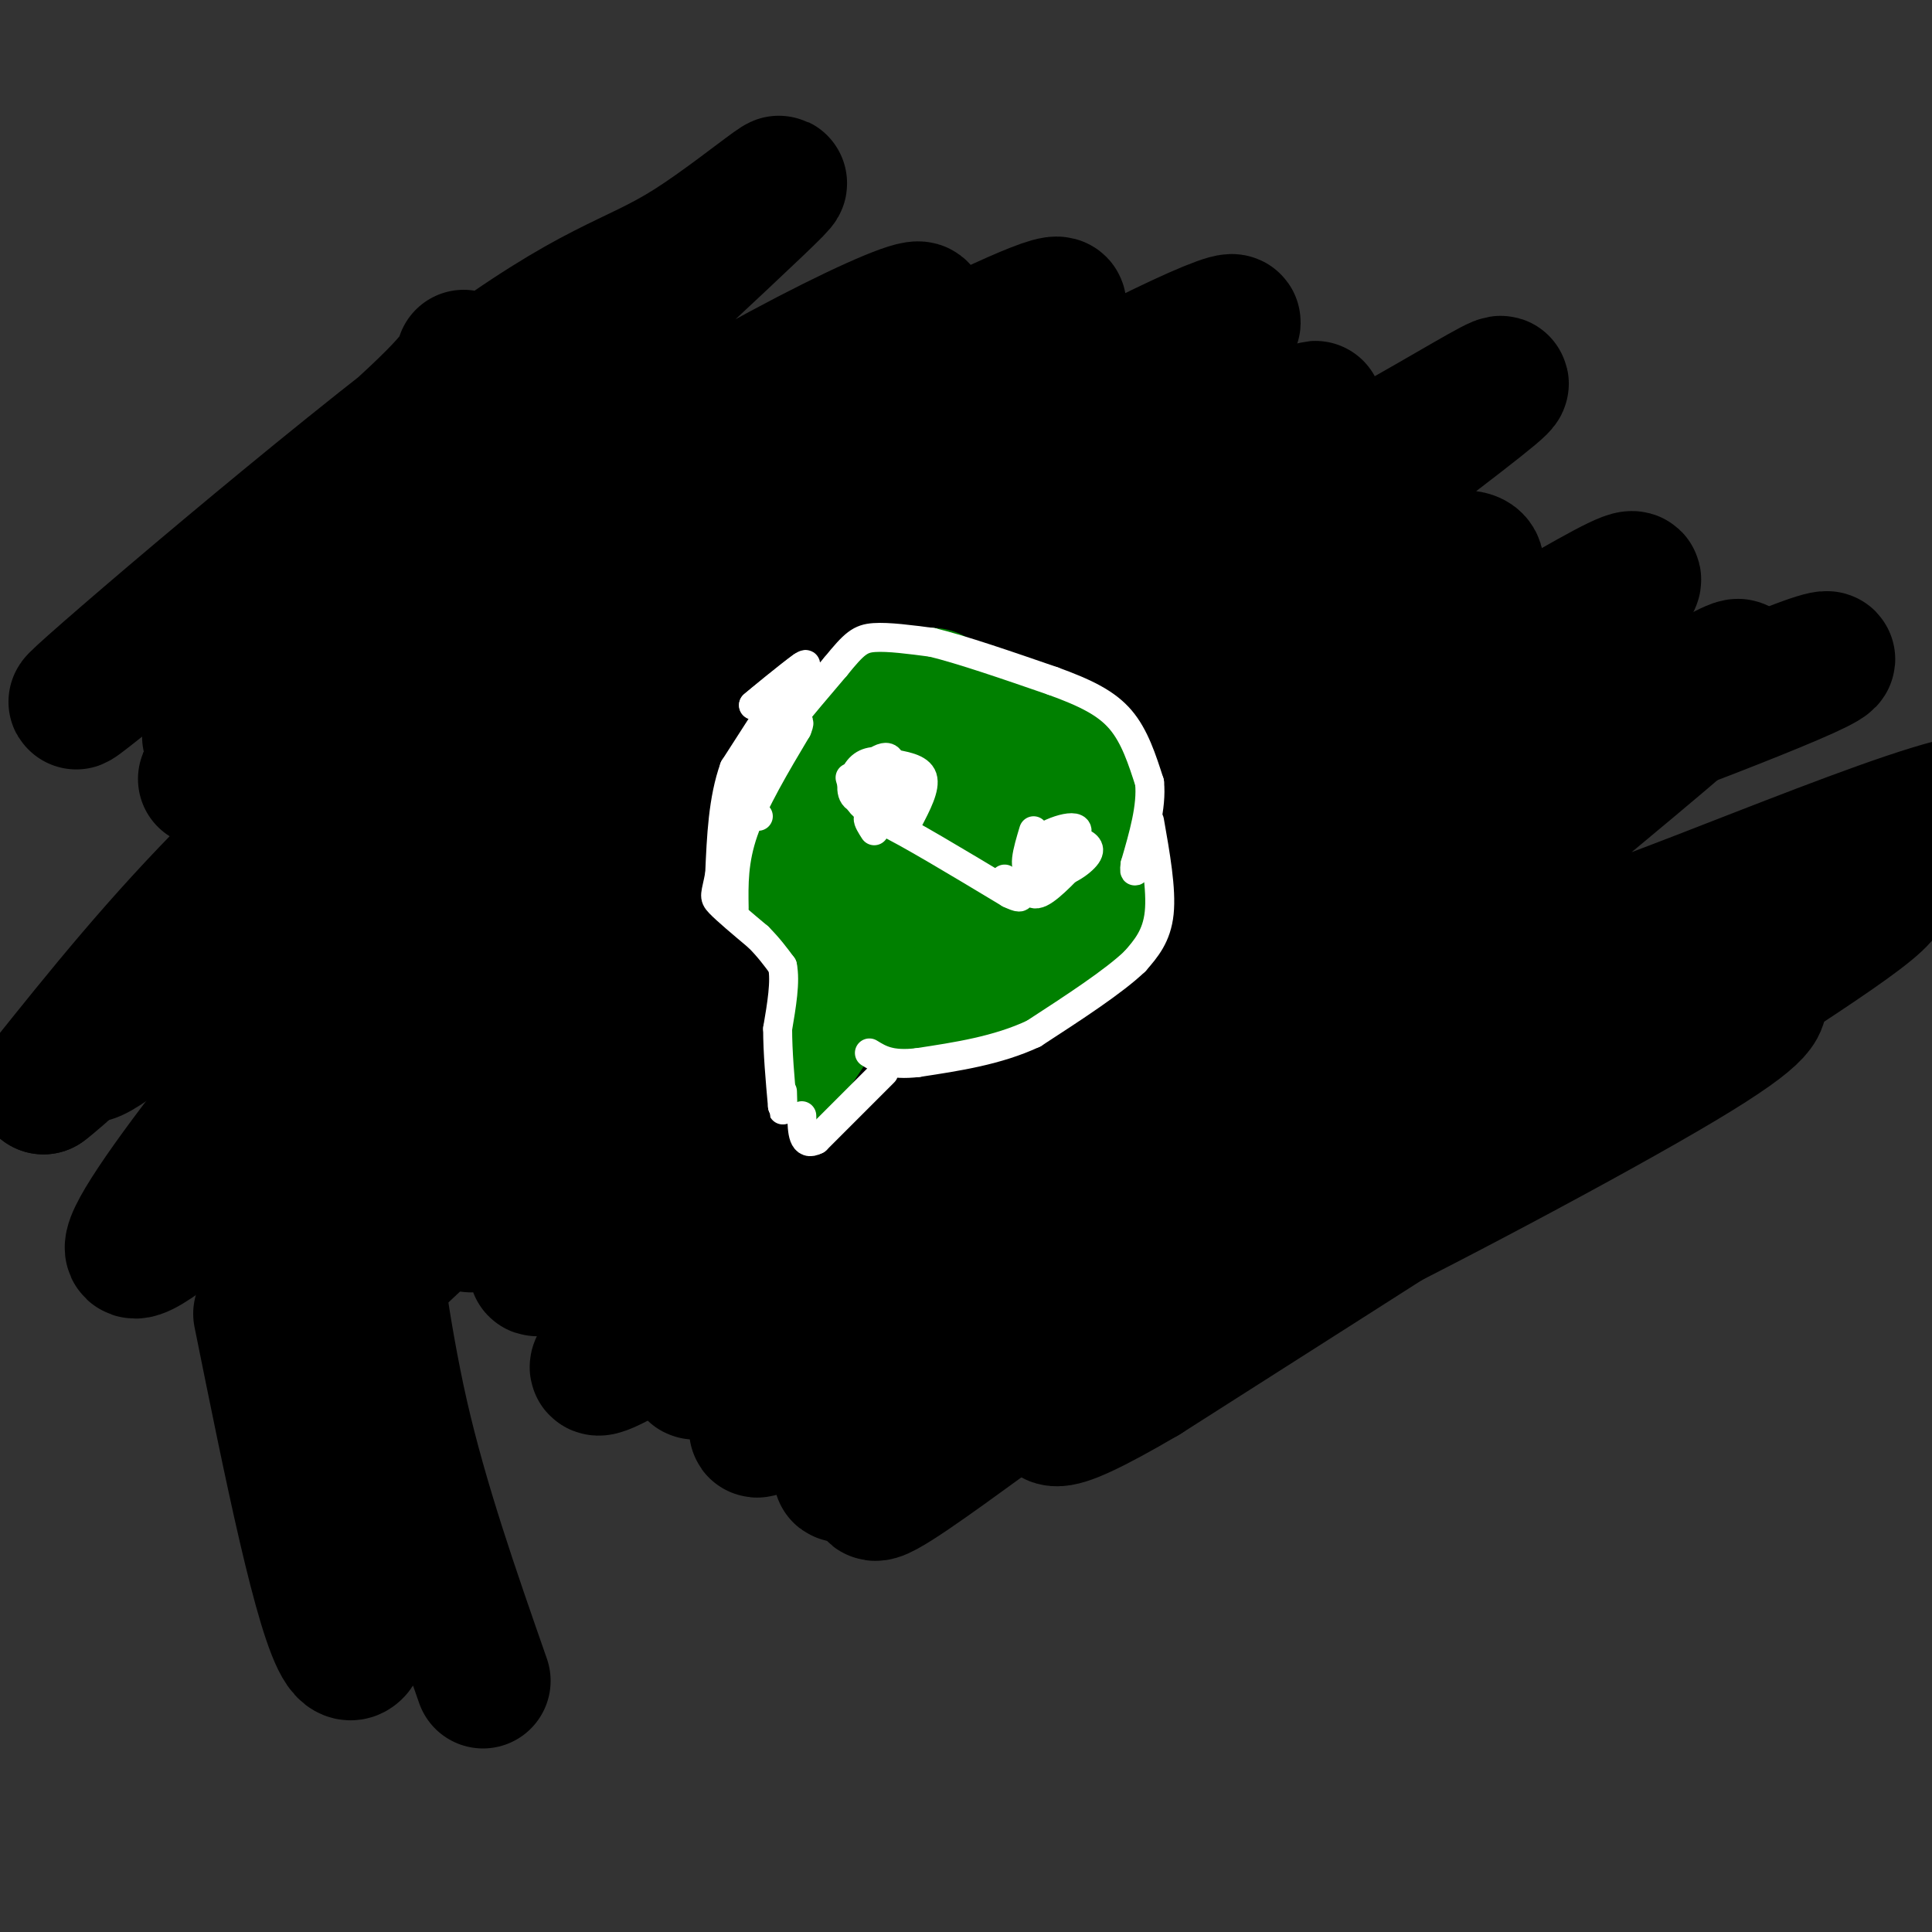 <svg viewBox='0 0 400 400' version='1.1' xmlns='http://www.w3.org/2000/svg' xmlns:xlink='http://www.w3.org/1999/xlink'><rect x="0" y="0" width="400" height="400" fill="#333333" stroke="none"/><g fill='none' stroke='#000000' stroke-width='28' stroke-linecap='round' stroke-linejoin='round'><path d='M96,74c-0.602,2.444 -1.205,4.887 -22,23c-20.795,18.113 -61.783,51.894 -58,48c3.783,-3.894 52.338,-45.465 80,-66c27.662,-20.535 34.431,-20.035 47,-28c12.569,-7.965 30.937,-24.397 6,-1c-24.937,23.397 -93.179,86.622 -104,100c-10.821,13.378 35.779,-23.090 76,-49c40.221,-25.910 74.063,-41.260 69,-36c-5.063,5.260 -49.032,31.130 -93,57'/><path d='M97,122c-27.709,18.584 -50.483,36.543 -54,39c-3.517,2.457 12.222,-10.588 56,-36c43.778,-25.412 115.596,-63.192 120,-62c4.404,1.192 -58.604,41.356 -100,70c-41.396,28.644 -61.178,45.768 -41,35c20.178,-10.768 80.318,-49.429 121,-73c40.682,-23.571 61.907,-32.054 55,-27c-6.907,5.054 -41.944,23.643 -58,32c-16.056,8.357 -13.130,6.481 -34,24c-20.870,17.519 -65.534,54.434 -63,56c2.534,1.566 52.267,-32.217 102,-66'/><path d='M201,114c32.691,-17.103 63.417,-26.860 70,-29c6.583,-2.140 -10.979,3.336 -52,31c-41.021,27.664 -105.502,77.514 -117,86c-11.498,8.486 29.985,-24.394 54,-43c24.015,-18.606 30.562,-22.938 48,-30c17.438,-7.062 45.769,-16.854 73,-31c27.231,-14.146 53.363,-32.645 13,-2c-40.363,30.645 -147.220,110.433 -178,131c-30.780,20.567 14.518,-18.086 43,-40c28.482,-21.914 40.150,-27.090 50,-32c9.850,-4.910 17.883,-9.553 42,-20c24.117,-10.447 64.319,-26.699 58,-16c-6.319,10.699 -59.160,48.350 -112,86'/><path d='M193,205c-25.421,19.754 -32.974,26.138 -28,21c4.974,-5.138 22.475,-21.799 48,-38c25.525,-16.201 59.074,-31.942 88,-48c28.926,-16.058 53.229,-32.432 24,-7c-29.229,25.432 -111.988,92.669 -128,106c-16.012,13.331 34.725,-27.244 60,-47c25.275,-19.756 25.088,-18.692 46,-26c20.912,-7.308 62.924,-22.988 73,-28c10.076,-5.012 -11.785,0.643 -65,31c-53.215,30.357 -137.783,85.415 -170,105c-32.217,19.585 -12.083,3.698 1,-8c13.083,-11.698 19.115,-19.208 27,-27c7.885,-7.792 17.623,-15.867 36,-28c18.377,-12.133 45.393,-28.324 64,-38c18.607,-9.676 28.803,-12.838 39,-16'/><path d='M308,157c10.343,-2.560 16.700,-0.959 31,-8c14.300,-7.041 36.543,-22.725 5,4c-31.543,26.725 -116.872,95.860 -138,113c-21.128,17.140 21.946,-17.715 49,-37c27.054,-19.285 38.087,-23.000 48,-26c9.913,-3.000 18.705,-5.285 49,-17c30.295,-11.715 82.091,-32.859 47,-9c-35.091,23.859 -157.071,92.721 -202,117c-44.929,24.279 -12.808,3.976 4,-9c16.808,-12.976 18.302,-18.626 29,-28c10.698,-9.374 30.599,-22.473 48,-33c17.401,-10.527 32.303,-18.481 53,-26c20.697,-7.519 47.188,-14.601 56,-15c8.812,-0.399 -0.054,5.886 -28,24c-27.946,18.114 -74.973,48.057 -122,78'/><path d='M237,285c-23.101,13.534 -19.852,8.370 -18,4c1.852,-4.370 2.308,-7.944 9,-15c6.692,-7.056 19.618,-17.592 31,-26c11.382,-8.408 21.218,-14.688 34,-21c12.782,-6.312 28.509,-12.657 41,-17c12.491,-4.343 21.748,-6.685 26,-7c4.252,-0.315 3.501,1.397 4,3c0.499,1.603 2.247,3.099 -16,14c-18.247,10.901 -56.489,31.209 -77,41c-20.511,9.791 -23.293,9.066 -31,9c-7.707,-0.066 -20.341,0.527 -28,-3c-7.659,-3.527 -10.344,-11.173 -10,-19c0.344,-7.827 3.716,-15.836 6,-23c2.284,-7.164 3.478,-13.485 20,-29c16.522,-15.515 48.370,-40.226 56,-46c7.630,-5.774 -8.959,7.389 -43,26c-34.041,18.611 -85.535,42.669 -109,53c-23.465,10.331 -18.899,6.936 -19,4c-0.101,-2.936 -4.867,-5.411 -4,-11c0.867,-5.589 7.366,-14.292 17,-24c9.634,-9.708 22.401,-20.421 32,-28c9.599,-7.579 16.028,-12.022 30,-19c13.972,-6.978 35.486,-16.489 57,-26'/><path d='M245,125c19.913,-9.757 41.195,-21.151 5,-1c-36.195,20.151 -129.868,71.847 -170,94c-40.132,22.153 -26.724,14.762 -7,0c19.724,-14.762 45.765,-36.895 62,-50c16.235,-13.105 22.663,-17.181 47,-28c24.337,-10.819 66.581,-28.381 67,-30c0.419,-1.619 -40.987,12.707 -89,37c-48.013,24.293 -102.634,58.555 -109,60c-6.366,1.445 35.524,-29.928 55,-45c19.476,-15.072 16.540,-13.844 38,-23c21.460,-9.156 67.316,-28.696 94,-38c26.684,-9.304 34.195,-8.373 36,-7c1.805,1.373 -2.098,3.186 -6,5'/><path d='M268,99c-42.851,24.827 -146.979,84.395 -184,104c-37.021,19.605 -6.935,-0.753 17,-18c23.935,-17.247 41.718,-31.381 53,-40c11.282,-8.619 16.062,-11.721 33,-20c16.938,-8.279 46.035,-21.735 49,-21c2.965,0.735 -20.202,15.659 -30,22c-9.798,6.341 -6.228,4.097 -4,4c2.228,-0.097 3.114,1.951 4,4'/><path d='M247,151c16.973,-7.619 33.945,-15.237 22,-8c-11.945,7.237 -52.808,29.331 -66,35c-13.192,5.669 1.285,-5.086 23,-18c21.715,-12.914 50.666,-27.987 39,-22c-11.666,5.987 -63.948,33.035 -61,30c2.948,-3.035 61.128,-36.153 64,-39c2.872,-2.847 -49.564,24.576 -102,52'/><path d='M166,181c-28.630,14.977 -49.205,26.421 -62,32c-12.795,5.579 -17.810,5.295 -22,5c-4.190,-0.295 -7.553,-0.600 -9,-4c-1.447,-3.400 -0.976,-9.896 0,-14c0.976,-4.104 2.456,-5.816 8,-15c5.544,-9.184 15.152,-25.838 31,-43c15.848,-17.162 37.938,-34.831 16,-15c-21.938,19.831 -87.903,77.161 -105,89c-17.097,11.839 14.673,-21.814 42,-47c27.327,-25.186 50.211,-41.906 56,-47c5.789,-5.094 -5.518,1.436 -21,13c-15.482,11.564 -35.138,28.161 -51,44c-15.862,15.839 -27.931,30.919 -40,46'/><path d='M9,225c5.043,-3.491 37.649,-35.219 67,-58c29.351,-22.781 55.446,-36.616 58,-35c2.554,1.616 -18.435,18.683 -47,50c-28.565,31.317 -64.707,76.884 -59,77c5.707,0.116 53.262,-45.218 76,-65c22.738,-19.782 20.659,-14.014 39,-26c18.341,-11.986 57.102,-41.728 38,-17c-19.102,24.728 -96.066,103.927 -112,121c-15.934,17.073 29.162,-27.979 62,-56c32.838,-28.021 53.419,-39.010 74,-50'/><path d='M205,166c4.075,-3.691 -22.736,12.082 -56,37c-33.264,24.918 -72.980,58.980 -87,70c-14.020,11.020 -2.344,-1.004 0,-6c2.344,-4.996 -4.643,-2.964 19,-23c23.643,-20.036 77.917,-62.139 95,-78c17.083,-15.861 -3.025,-5.480 -29,10c-25.975,15.480 -57.817,36.059 -73,46c-15.183,9.941 -13.706,9.244 -9,9c4.706,-0.244 12.643,-0.034 11,4c-1.643,4.034 -12.865,11.894 8,-2c20.865,-13.894 73.819,-49.541 92,-61c18.181,-11.459 1.591,1.271 -15,14'/><path d='M161,186c-9.956,9.334 -27.347,25.669 -42,41c-14.653,15.331 -26.569,29.657 -20,26c6.569,-3.657 31.622,-25.296 48,-38c16.378,-12.704 24.080,-16.474 35,-22c10.920,-5.526 25.058,-12.808 35,-16c9.942,-3.192 15.689,-2.295 29,-8c13.311,-5.705 34.186,-18.013 1,5c-33.186,23.013 -120.434,81.346 -134,88c-13.566,6.654 46.549,-38.371 73,-58c26.451,-19.629 19.237,-13.862 33,-21c13.763,-7.138 48.504,-27.182 40,-18c-8.504,9.182 -60.252,47.591 -112,86'/><path d='M147,251c-21.994,17.526 -20.977,18.340 -6,6c14.977,-12.340 43.916,-37.834 69,-55c25.084,-17.166 46.314,-26.005 42,-21c-4.314,5.005 -34.171,23.853 -63,48c-28.829,24.147 -56.631,53.594 -51,50c5.631,-3.594 44.694,-40.228 78,-64c33.306,-23.772 60.855,-34.681 63,-34c2.145,0.681 -21.115,12.953 -52,36c-30.885,23.047 -69.396,56.871 -80,65c-10.604,8.129 6.698,-9.435 24,-27'/><path d='M171,255c11.442,-11.798 28.048,-27.791 57,-48c28.952,-20.209 70.251,-44.632 51,-26c-19.251,18.632 -99.053,80.319 -112,90c-12.947,9.681 40.959,-32.643 76,-55c35.041,-22.357 51.217,-24.745 41,-16c-10.217,8.745 -46.828,28.624 -75,47c-28.172,18.376 -47.906,35.250 -40,31c7.906,-4.250 43.453,-29.625 79,-55'/><path d='M248,223c22.095,-12.948 37.834,-17.818 31,-13c-6.834,4.818 -36.240,19.324 -66,40c-29.760,20.676 -59.874,47.523 -56,46c3.874,-1.523 41.736,-31.415 59,-45c17.264,-13.585 13.930,-10.862 35,-20c21.070,-9.138 66.544,-30.136 59,-22c-7.544,8.136 -68.104,45.408 -95,63c-26.896,17.592 -20.126,15.506 -22,20c-1.874,4.494 -12.393,15.570 -12,17c0.393,1.430 11.696,-6.785 23,-15'/></g>
<g fill='none' stroke='#008000' stroke-width='28' stroke-linecap='round' stroke-linejoin='round'><path d='M193,144c-3.784,0.956 -7.568,1.912 -11,4c-3.432,2.088 -6.511,5.309 -10,10c-3.489,4.691 -7.388,10.853 -7,18c0.388,7.147 5.065,15.279 9,20c3.935,4.721 7.130,6.032 12,7c4.870,0.968 11.415,1.594 19,-2c7.585,-3.594 16.208,-11.407 20,-16c3.792,-4.593 2.752,-5.967 2,-9c-0.752,-3.033 -1.215,-7.724 -4,-12c-2.785,-4.276 -7.893,-8.138 -13,-12'/><path d='M210,152c-6.560,-2.512 -16.459,-2.791 -22,-2c-5.541,0.791 -6.722,2.654 -8,5c-1.278,2.346 -2.653,5.177 -3,9c-0.347,3.823 0.333,8.638 2,12c1.667,3.362 4.319,5.271 8,6c3.681,0.729 8.389,0.278 12,-1c3.611,-1.278 6.125,-3.384 7,-7c0.875,-3.616 0.110,-8.742 -1,-12c-1.110,-3.258 -2.566,-4.646 -6,0c-3.434,4.646 -8.848,15.328 -8,19c0.848,3.672 7.956,0.335 12,-3c4.044,-3.335 5.022,-6.667 6,-10'/><path d='M209,168c-1.845,0.643 -9.458,7.250 -14,9c-4.542,1.750 -6.012,-1.357 -7,-4c-0.988,-2.643 -1.494,-4.821 -2,-7'/></g>
<g fill='none' stroke='#008000' stroke-width='6' stroke-linecap='round' stroke-linejoin='round'><path d='M165,205c0.000,0.000 -1.000,17.000 -1,17'/><path d='M179,215c-4.917,7.583 -9.833,15.167 -11,15c-1.167,-0.167 1.417,-8.083 4,-16'/><path d='M172,214c-0.349,0.930 -3.221,11.256 -4,12c-0.779,0.744 0.534,-8.093 1,-12c0.466,-3.907 0.084,-2.882 -1,-3c-1.084,-0.118 -2.869,-1.378 -3,2c-0.131,3.378 1.391,11.394 2,14c0.609,2.606 0.304,-0.197 0,-3'/><path d='M167,224c0.100,-3.775 0.350,-11.713 0,-10c-0.350,1.713 -1.300,13.078 -1,15c0.300,1.922 1.850,-5.598 2,-7c0.150,-1.402 -1.100,3.314 -1,5c0.100,1.686 1.550,0.343 3,-1'/><path d='M170,226c1.333,-2.667 3.167,-8.833 5,-15'/></g>
<g fill='none' stroke='#ffffff' stroke-width='6' stroke-linecap='round' stroke-linejoin='round'><path d='M166,138c0.000,0.000 -10.000,8.000 -10,8'/><path d='M156,146c0.800,-0.711 7.800,-6.489 10,-8c2.200,-1.511 -0.400,1.244 -3,4'/><path d='M163,142c-2.333,3.500 -6.667,10.250 -11,17'/><path d='M152,159c-2.333,6.500 -2.667,14.250 -3,22'/><path d='M149,181c-0.822,4.444 -1.378,4.556 0,6c1.378,1.444 4.689,4.222 8,7'/><path d='M157,194c2.167,2.167 3.583,4.083 5,6'/><path d='M162,200c0.667,3.167 -0.167,8.083 -1,13'/><path d='M161,213c0.000,4.833 0.500,10.417 1,16'/><path d='M162,229c0.167,2.167 0.083,-0.417 0,-3'/><path d='M183,222c0.000,0.000 -14.000,14.000 -14,14'/><path d='M169,236c-2.833,1.500 -2.917,-1.750 -3,-5'/><path d='M152,188c-0.083,-4.917 -0.167,-9.833 2,-16c2.167,-6.167 6.583,-13.583 11,-21'/><path d='M165,151c1.333,-3.167 -0.833,-0.583 -3,2'/><path d='M157,169c-1.833,-1.917 -3.667,-3.833 -1,-9c2.667,-5.167 9.833,-13.583 17,-22'/><path d='M173,138c3.889,-4.800 5.111,-5.800 8,-6c2.889,-0.200 7.444,0.400 12,1'/><path d='M193,133c6.167,1.500 15.583,4.750 25,8'/><path d='M218,141c6.733,2.444 11.067,4.556 14,8c2.933,3.444 4.467,8.222 6,13'/><path d='M238,162c0.500,5.000 -1.250,11.000 -3,17'/><path d='M235,179c-0.333,2.667 0.333,0.833 1,-1'/><path d='M238,170c1.250,7.083 2.500,14.167 2,19c-0.500,4.833 -2.750,7.417 -5,10'/><path d='M235,199c-4.333,4.167 -12.667,9.583 -21,15'/><path d='M214,214c-7.500,3.500 -15.750,4.750 -24,6'/><path d='M190,220c-5.667,0.667 -7.833,-0.667 -10,-2'/><path d='M176,161c0.509,1.811 1.019,3.621 2,5c0.981,1.379 2.434,2.325 4,0c1.566,-2.325 3.244,-7.922 2,-9c-1.244,-1.078 -5.412,2.364 -6,5c-0.588,2.636 2.403,4.468 4,4c1.597,-0.468 1.798,-3.234 2,-6'/><path d='M184,160c-1.289,-0.178 -5.511,2.378 -6,4c-0.489,1.622 2.756,2.311 6,3'/><path d='M181,172c-1.333,-2.083 -2.667,-4.167 2,-2c4.667,2.167 15.333,8.583 26,15'/><path d='M209,185c4.167,2.000 1.583,-0.500 -1,-3'/><path d='M214,172c-1.299,4.322 -2.597,8.644 0,8c2.597,-0.644 9.091,-6.256 9,-8c-0.091,-1.744 -6.767,0.378 -9,3c-2.233,2.622 -0.024,5.744 3,6c3.024,0.256 6.864,-2.356 8,-4c1.136,-1.644 -0.432,-2.322 -2,-3'/><path d='M223,174c-1.964,-0.333 -5.875,0.333 -8,3c-2.125,2.667 -2.464,7.333 -1,8c1.464,0.667 4.732,-2.667 8,-6'/><path d='M188,170c1.833,-3.500 3.667,-7.000 3,-9c-0.667,-2.000 -3.833,-2.500 -7,-3'/><path d='M184,158c-2.286,-0.595 -4.500,-0.583 -6,1c-1.500,1.583 -2.286,4.738 -1,6c1.286,1.262 4.643,0.631 8,0'/><path d='M185,165c2.167,-0.667 3.583,-2.333 5,-4'/></g>
<g fill='none' stroke='#000000' stroke-width='28' stroke-linecap='round' stroke-linejoin='round'><path d='M54,272c6.341,31.413 12.683,62.826 17,69c4.317,6.174 6.611,-12.892 7,-34c0.389,-21.108 -1.126,-44.260 -1,-47c0.126,-2.740 1.893,14.931 6,33c4.107,18.069 10.553,36.534 17,55'/></g>
</svg>